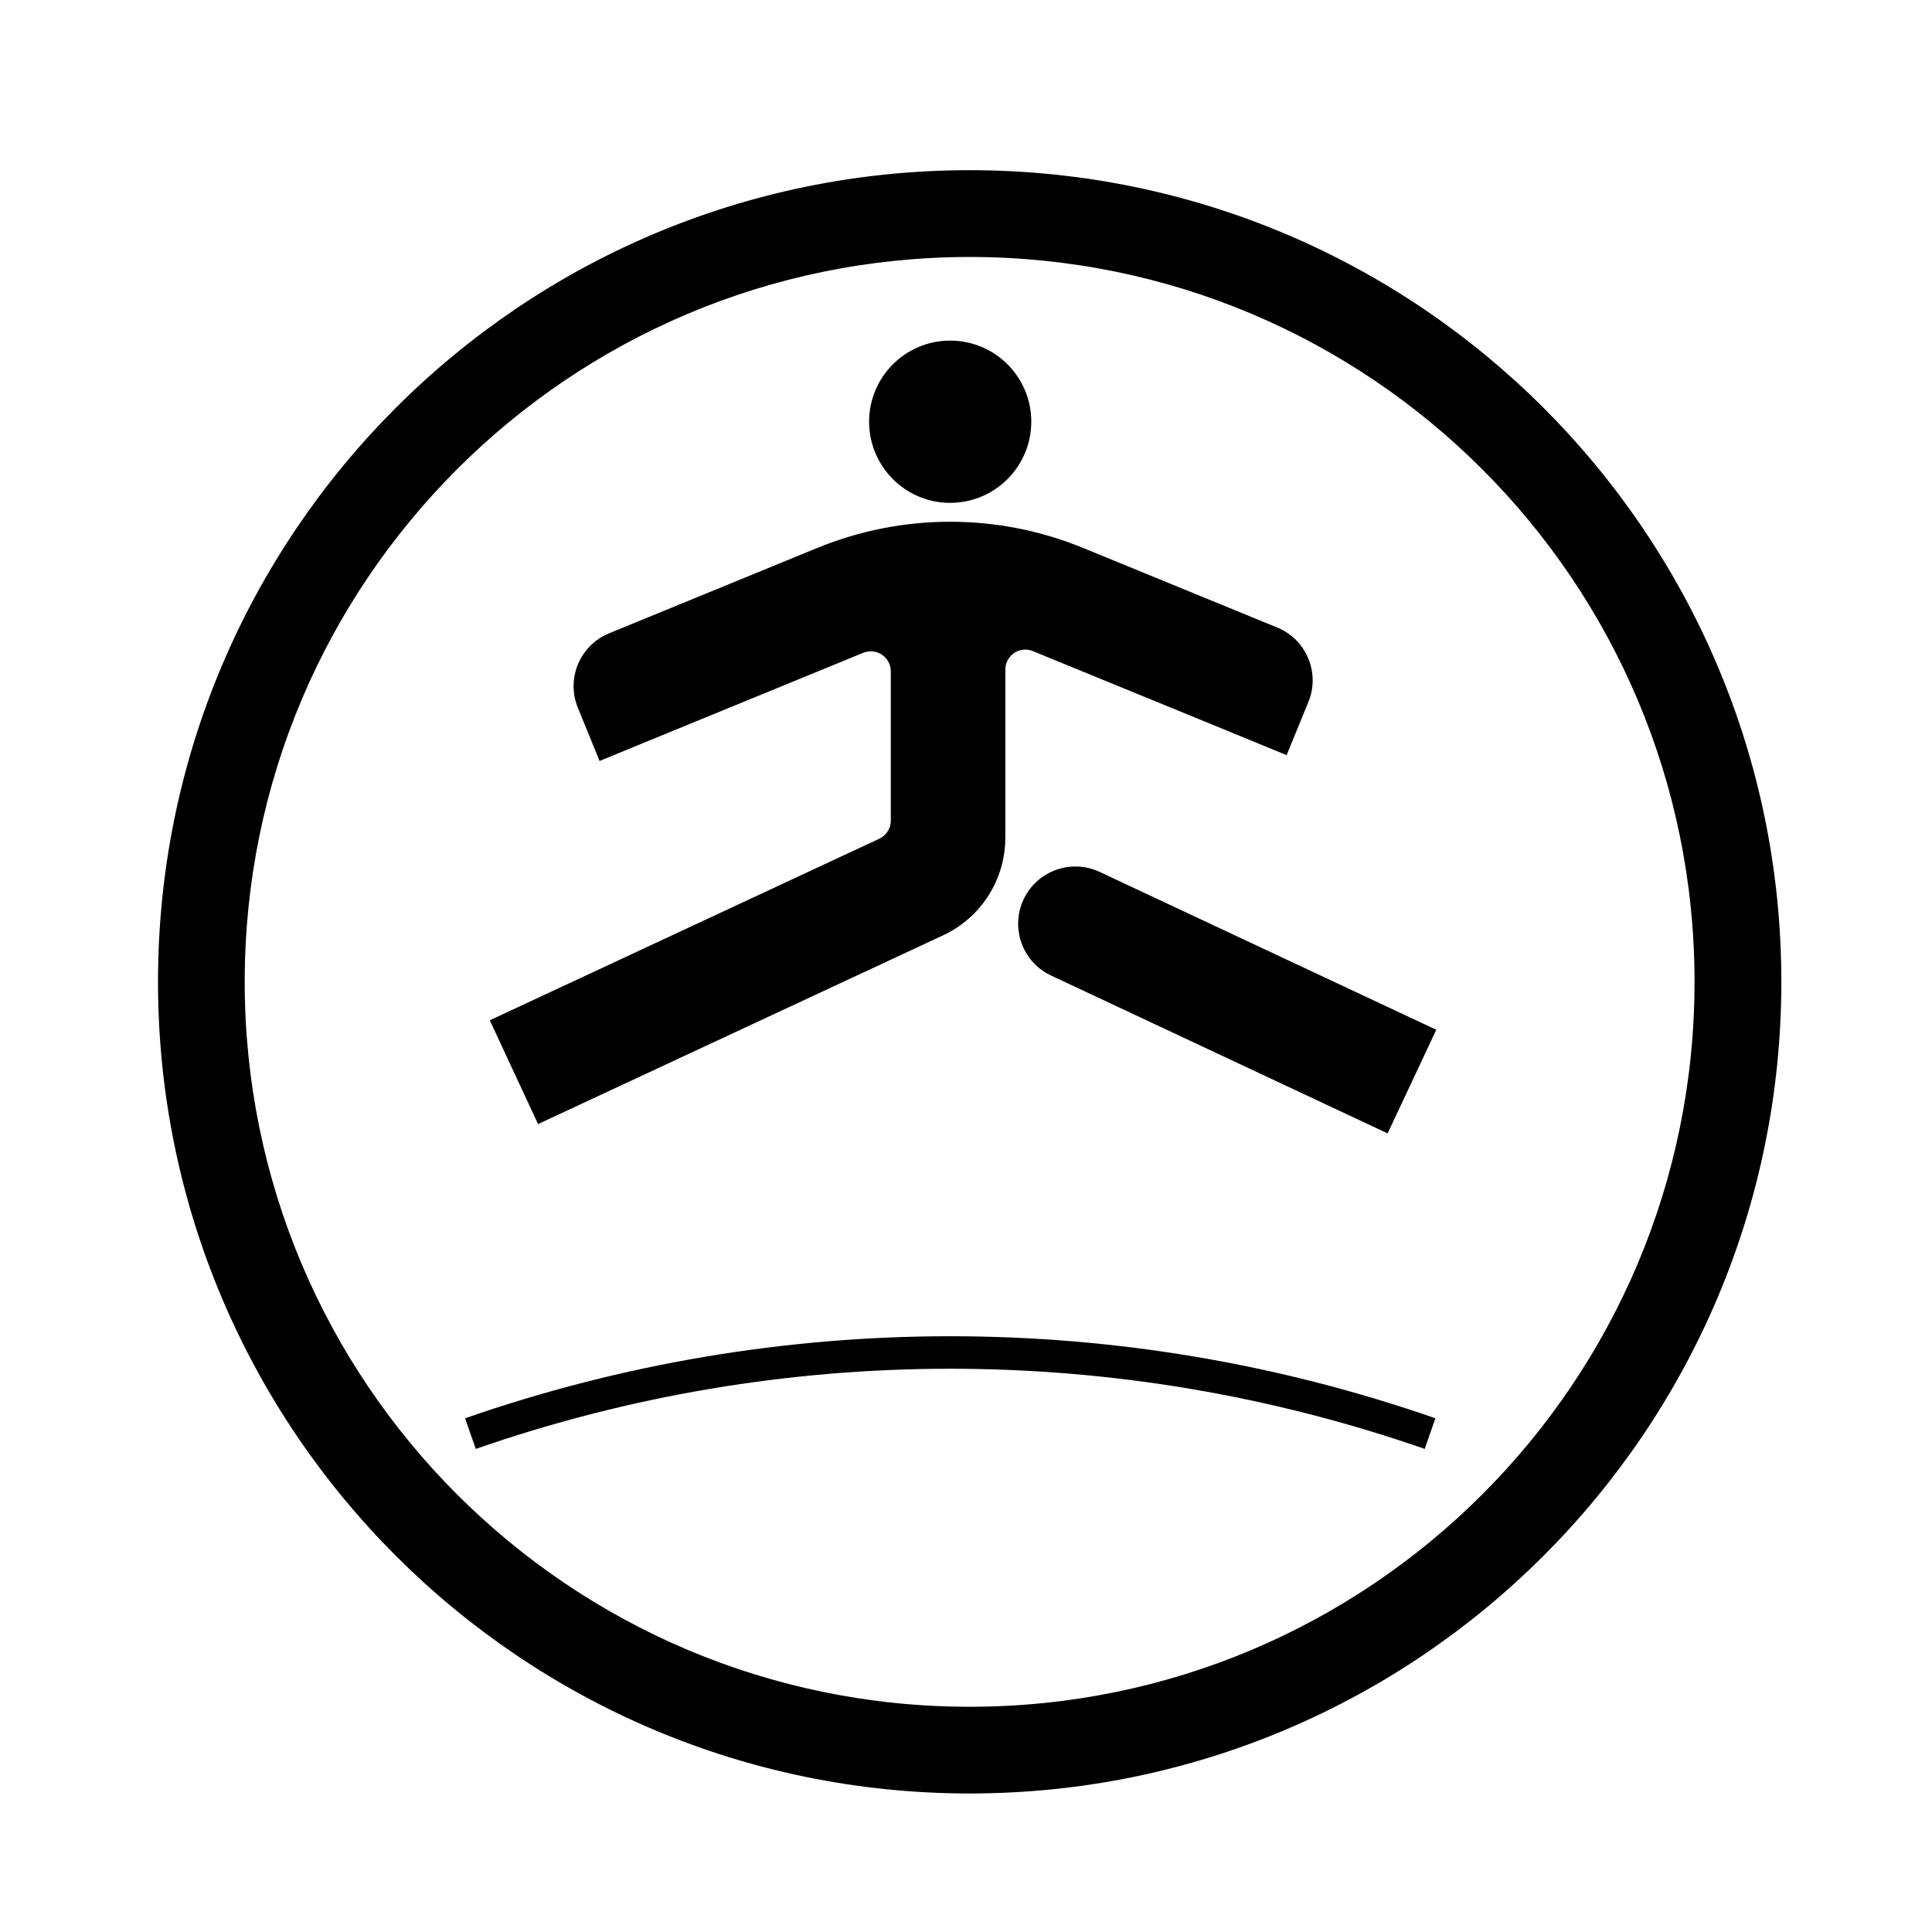<?xml version="1.0" encoding="UTF-8"?>
<!-- The Best Svg Icon site in the world: iconSvg.co, Visit us! https://iconsvg.co -->
<svg fill="#000000" width="800px" height="800px" version="1.1" viewBox="144 144 512 512" xmlns="http://www.w3.org/2000/svg">
 <g>
  <path d="m417.3 255.75c0-11.859-9.602-21.488-21.508-21.488-11.859 0-21.469 9.629-21.469 21.488s9.602 21.512 21.469 21.512c11.898 0 21.508-9.652 21.508-21.512z"/>
  <path d="m435.43 375.07 89.199 41.828-12.898 27.461-89.184-41.832c-7.586-3.551-10.844-12.586-7.289-20.172 3.555-7.586 12.586-10.832 20.172-7.285z"/>
  <path d="m360.54 289.23-55.117 22.598c-7.758 3.188-11.453 12.031-8.266 19.789l5.738 14.047 14.051-5.777 55.816-22.887c0.656-0.25 1.316-0.383 2.035-0.383 2.91 0 5.273 2.359 5.273 5.297v39.574c0 2.039-1.188 3.91-3.043 4.781l-103.23 48.117 12.793 27.504 107.32-50.012c10.098-4.699 16.512-14.797 16.512-25.91v-44.527c0-0.68 0.125-1.359 0.402-1.996 1.109-2.719 4.188-4.016 6.906-2.891l53.223 21.809 14.008 5.758 5.758-14.051c3.211-7.738-0.516-16.602-8.246-19.766l-51.367-21.062c-22.613-9.297-47.953-9.297-70.562-0.012z"/>
  <path d="m267.25 519.86 2.832 8.117c81.426-28.328 170.05-28.328 251.48 0l2.832-8.117c-83.262-28.988-173.89-28.988-257.14 0z"/>
  <path d="m593.07 404.19c0 106.11-85.988 192.12-192.1 192.12-106.1 0-192.12-86.016-192.12-192.12 0-106.1 86.016-192.09 192.12-192.09 106.11 0 192.1 85.996 192.1 192.09zm23.004 0c0-118.79-96.305-215.09-215.1-215.09-118.79-0.004-215.1 96.301-215.1 215.09 0 118.79 96.309 215.1 215.1 215.1 118.79-0.004 215.1-96.305 215.1-215.1z"/>
 </g>
</svg>